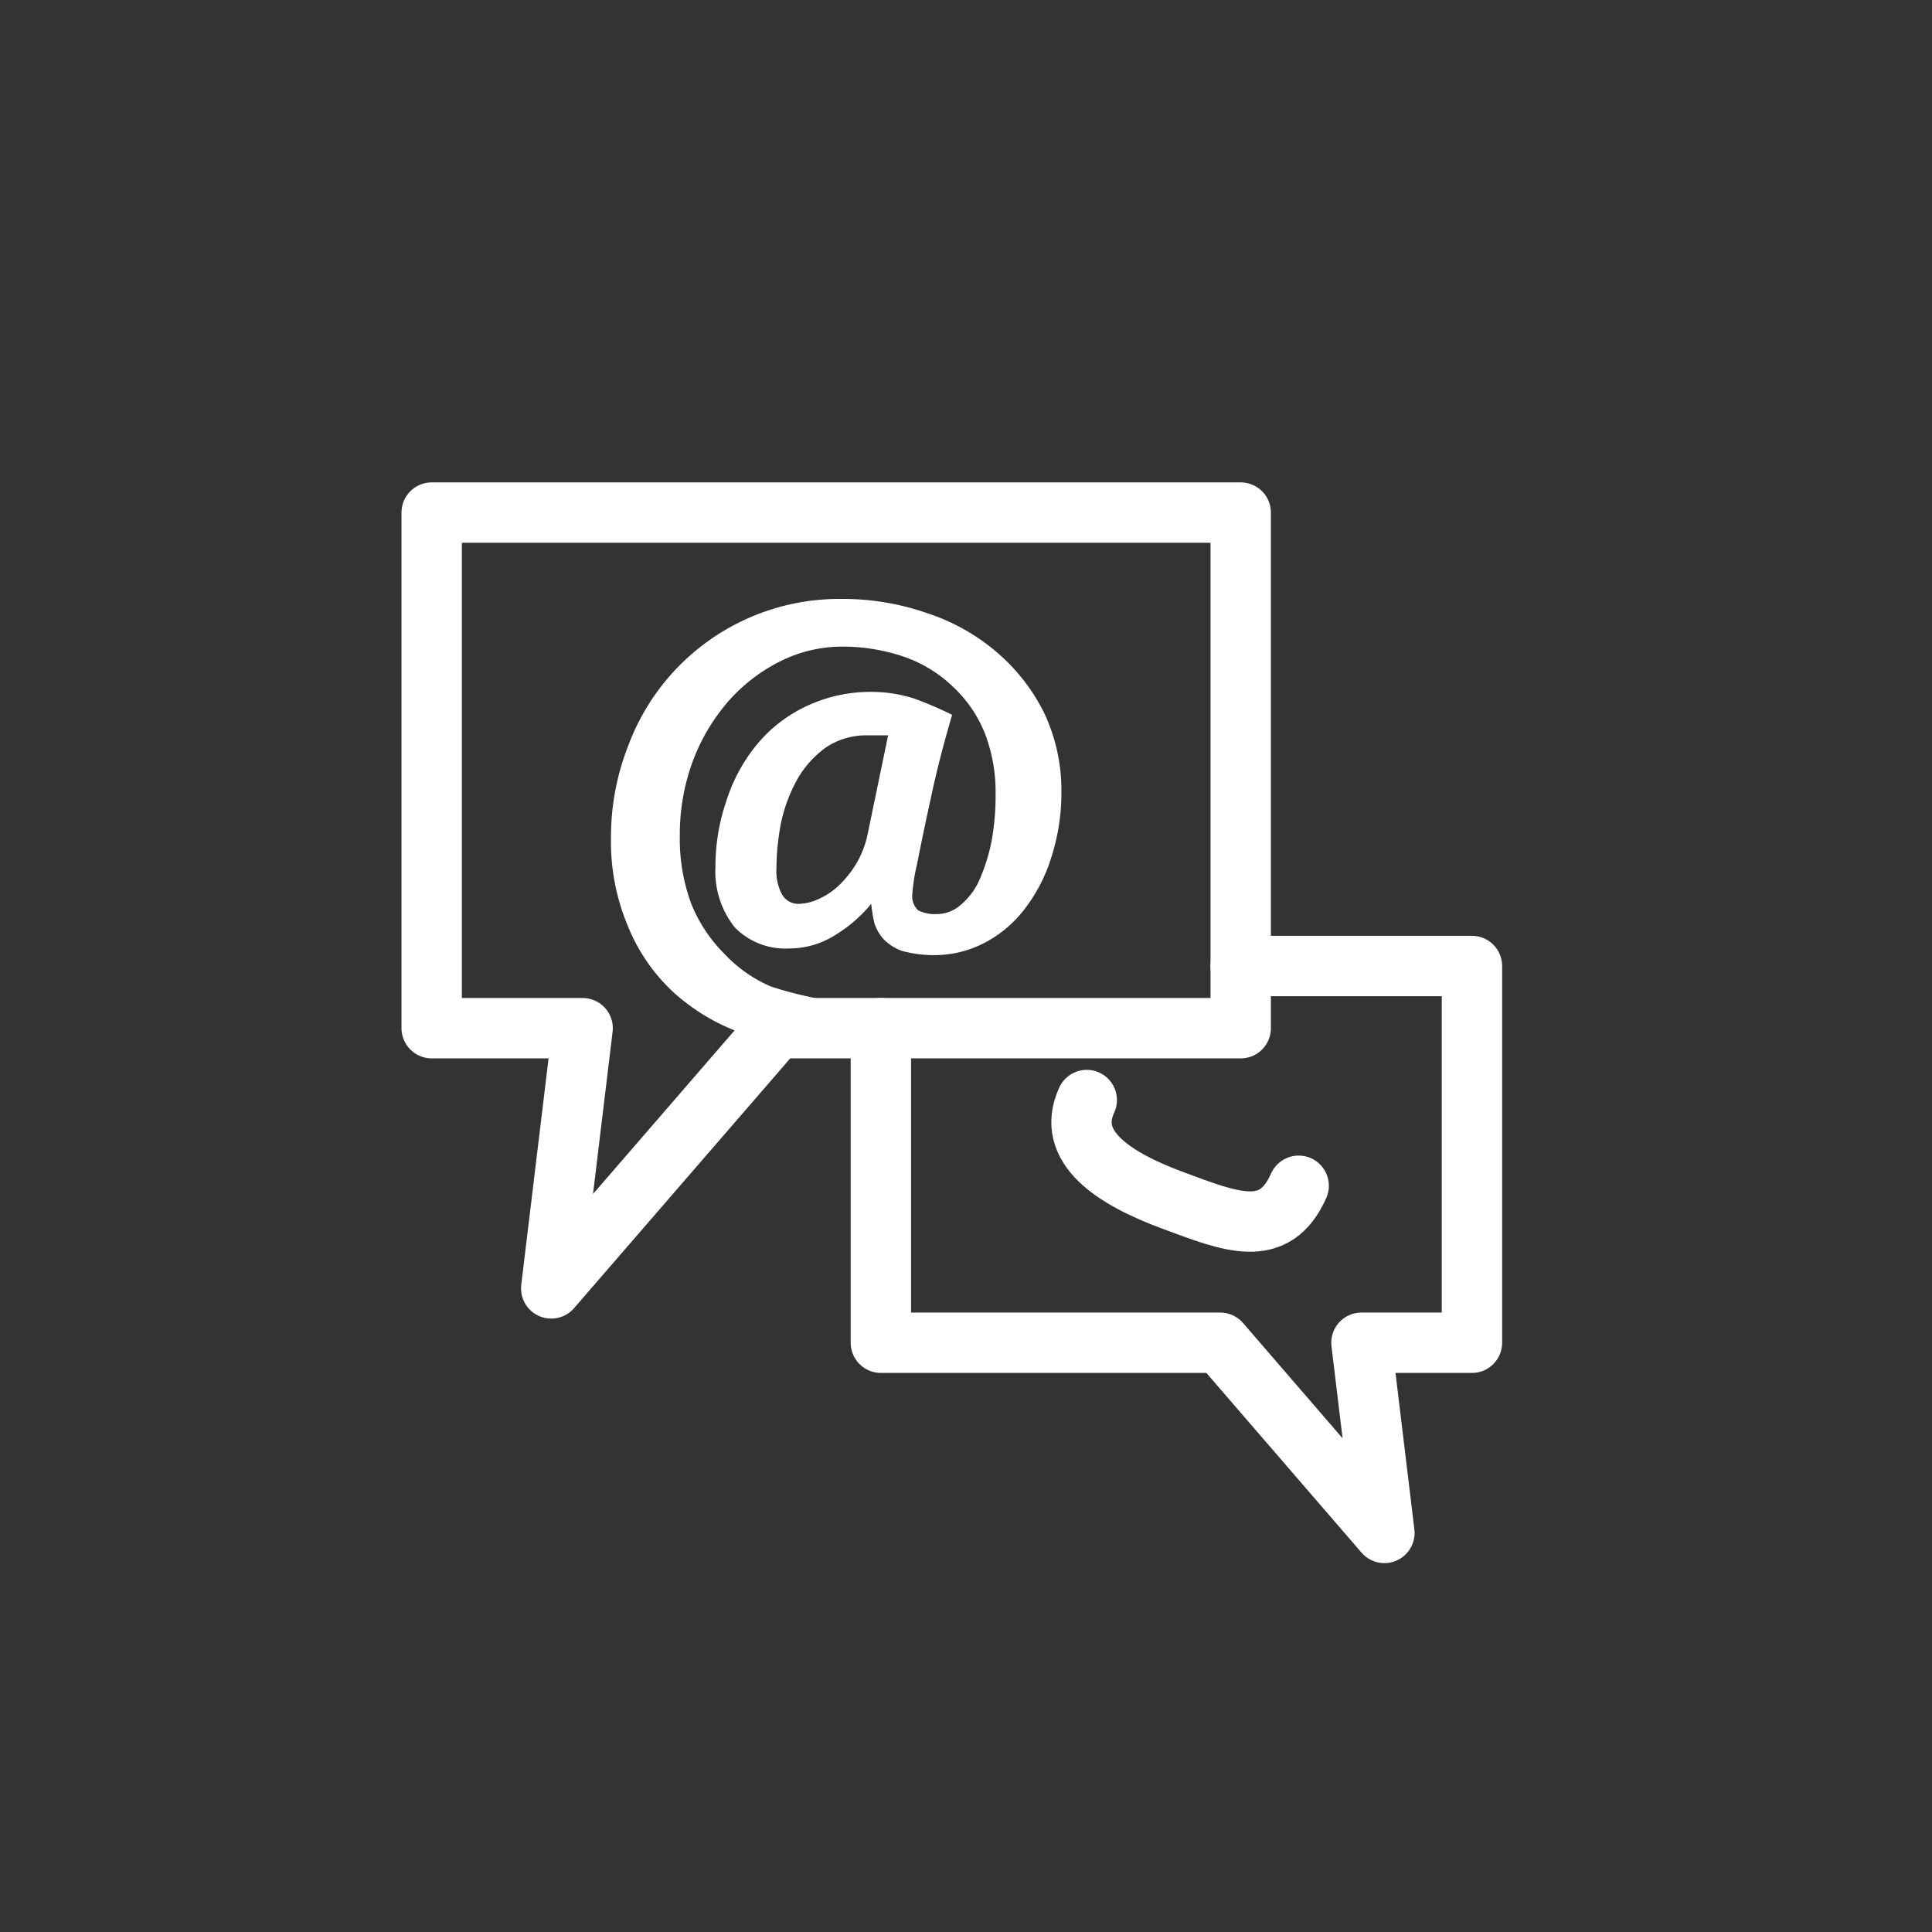 <?xml version="1.0" encoding="UTF-8"?>
<svg xmlns="http://www.w3.org/2000/svg" id="Ebene_2" data-name="Ebene 2" viewBox="0 0 32 32">
  <rect x="0" y="0" width="32" height="32" fill="#333333" stroke="none"/>
  <defs>
    <style>.cls-1,.cls-3{fill:none;}.cls-1{stroke:#fff;stroke-linecap:round;stroke-linejoin:round;}.cls-2{fill:#fff;}</style>
  </defs>
  <polyline class="cls-1" points="14.59 17.03 14.59 22.24 20.21 22.24 22.93 25.39 22.55 22.24 24.38 22.24 24.38 16 20.55 16"></polyline>
  <polygon class="cls-1" points="7.15 8.49 20.55 8.49 20.55 17.03 12.86 17.03 9.13 21.34 9.65 17.03 7.15 17.03 7.15 8.49"></polygon>
  <path class="cls-2" d="M17.3,11.82a3.17,3.17,0,0,0-.77-1,3.4,3.4,0,0,0-1.16-.66,4.27,4.27,0,0,0-1.44-.24,3.73,3.73,0,0,0-3.52,2.42,4.12,4.12,0,0,0-.29,1.53,3.6,3.6,0,0,0,.28,1.47,3.06,3.06,0,0,0,.76,1.1,3.37,3.37,0,0,0,1.15.68,4.73,4.73,0,0,0,1.54.27c-.17-.26.09-.48.08-.79a6.31,6.31,0,0,1-1.16-.26A2.28,2.28,0,0,1,12,15.8a2.46,2.46,0,0,1-.55-.83,3.08,3.08,0,0,1-.19-1.13,3.51,3.51,0,0,1,.21-1.22,3.25,3.25,0,0,1,.59-1,2.82,2.82,0,0,1,.87-.67,2.3,2.3,0,0,1,1-.24,3.17,3.17,0,0,1,1.05.17,2.22,2.22,0,0,1,.81.5,2.14,2.14,0,0,1,.52.76,2.7,2.7,0,0,1,.18,1,4.14,4.14,0,0,1-.07.81,3.11,3.11,0,0,1-.2.63,1.13,1.13,0,0,1-.31.41.6.6,0,0,1-.39.15.63.63,0,0,1-.31-.06.32.32,0,0,1-.1-.26,3.07,3.07,0,0,1,.08-.51c.08-.41.17-.83.26-1.24s.2-.82.32-1.23a6,6,0,0,0-.63-.27,2.3,2.3,0,0,0-.68-.11,2.48,2.48,0,0,0-1.11.24,2.36,2.36,0,0,0-.82.64,2.78,2.78,0,0,0-.5.93,3.32,3.32,0,0,0-.18,1.09,1.48,1.48,0,0,0,.32,1,1.17,1.17,0,0,0,.89.35,1.43,1.43,0,0,0,.77-.22,2.35,2.35,0,0,0,.6-.52,2.87,2.87,0,0,0,.05.31.72.72,0,0,0,.15.27.79.79,0,0,0,.31.2,2,2,0,0,0,.55.07,1.8,1.8,0,0,0,.81-.2,2,2,0,0,0,.66-.55,2.7,2.7,0,0,0,.45-.86,3.48,3.48,0,0,0,.17-1.1A3,3,0,0,0,17.3,11.82Zm-2.93,2a1.61,1.61,0,0,1-.19.49,1.76,1.76,0,0,1-.29.36,1.19,1.19,0,0,1-.33.22.83.83,0,0,1-.31.08.31.31,0,0,1-.3-.16.82.82,0,0,1-.09-.42,4.13,4.13,0,0,1,.08-.78,2.62,2.62,0,0,1,.27-.71,1.67,1.67,0,0,1,.47-.52,1.2,1.2,0,0,1,.7-.2h.19l.14,0Z"></path>
  <path class="cls-1" d="M21.51,19.64c-.4.9-1.12.6-2.09.24S17.64,19,18,18.22"></path>
  <circle class="cls-3" cx="16" cy="16" r="12.5"></circle>
</svg>
